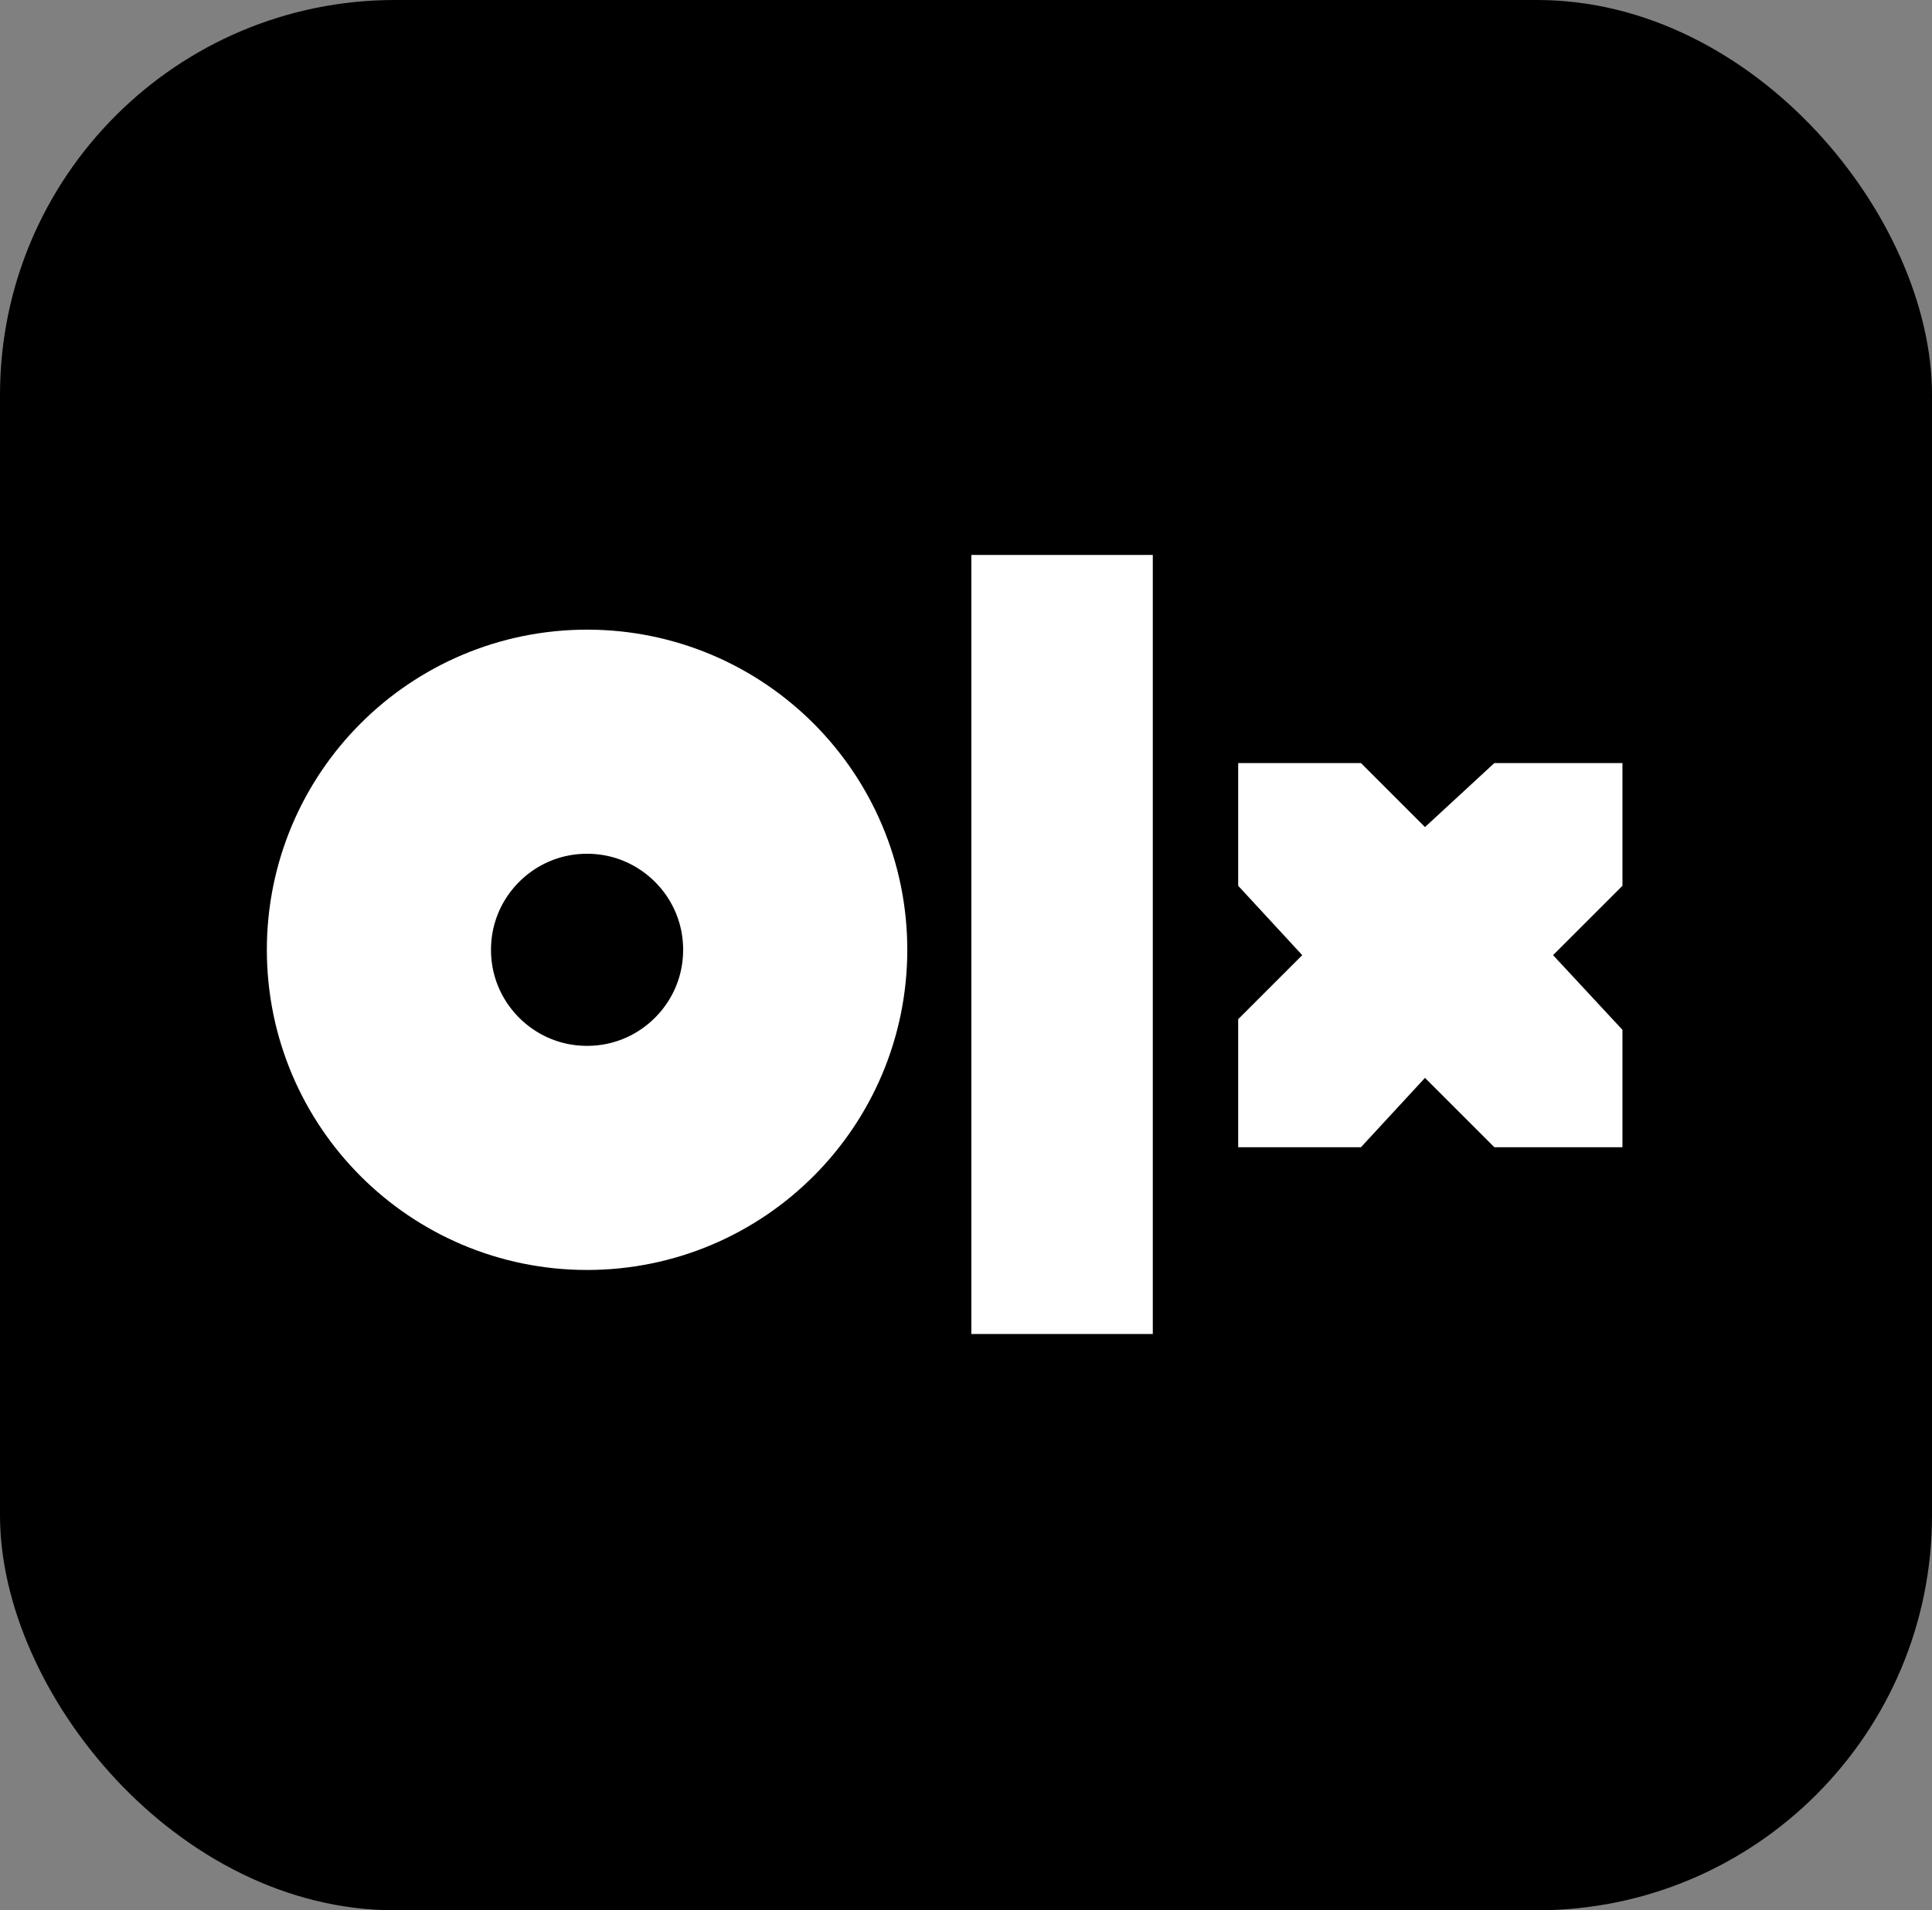 <svg width="181" height="179" viewBox="0 0 181 179" fill="none" xmlns="http://www.w3.org/2000/svg">
  <rect x="0" y="0" width="181" height="179" fill="#808080" stroke="none"/>
  <rect width="181" height="179" rx="37" fill="black" />
  <circle cx="55" cy="89" r="19.5" stroke="white" stroke-width="21" />
  <rect x="91" y="52" width="17" height="73" fill="white" />
  <path
    d="M116 95.5L122 89.5L116 83V71.5H127.5L133.5 77.5L140 71.5H152V83L145.5 89.5L152 96.5V107.5H140L133.5 101L127.5 107.5H116V95.5Z"
    fill="white" />
</svg>